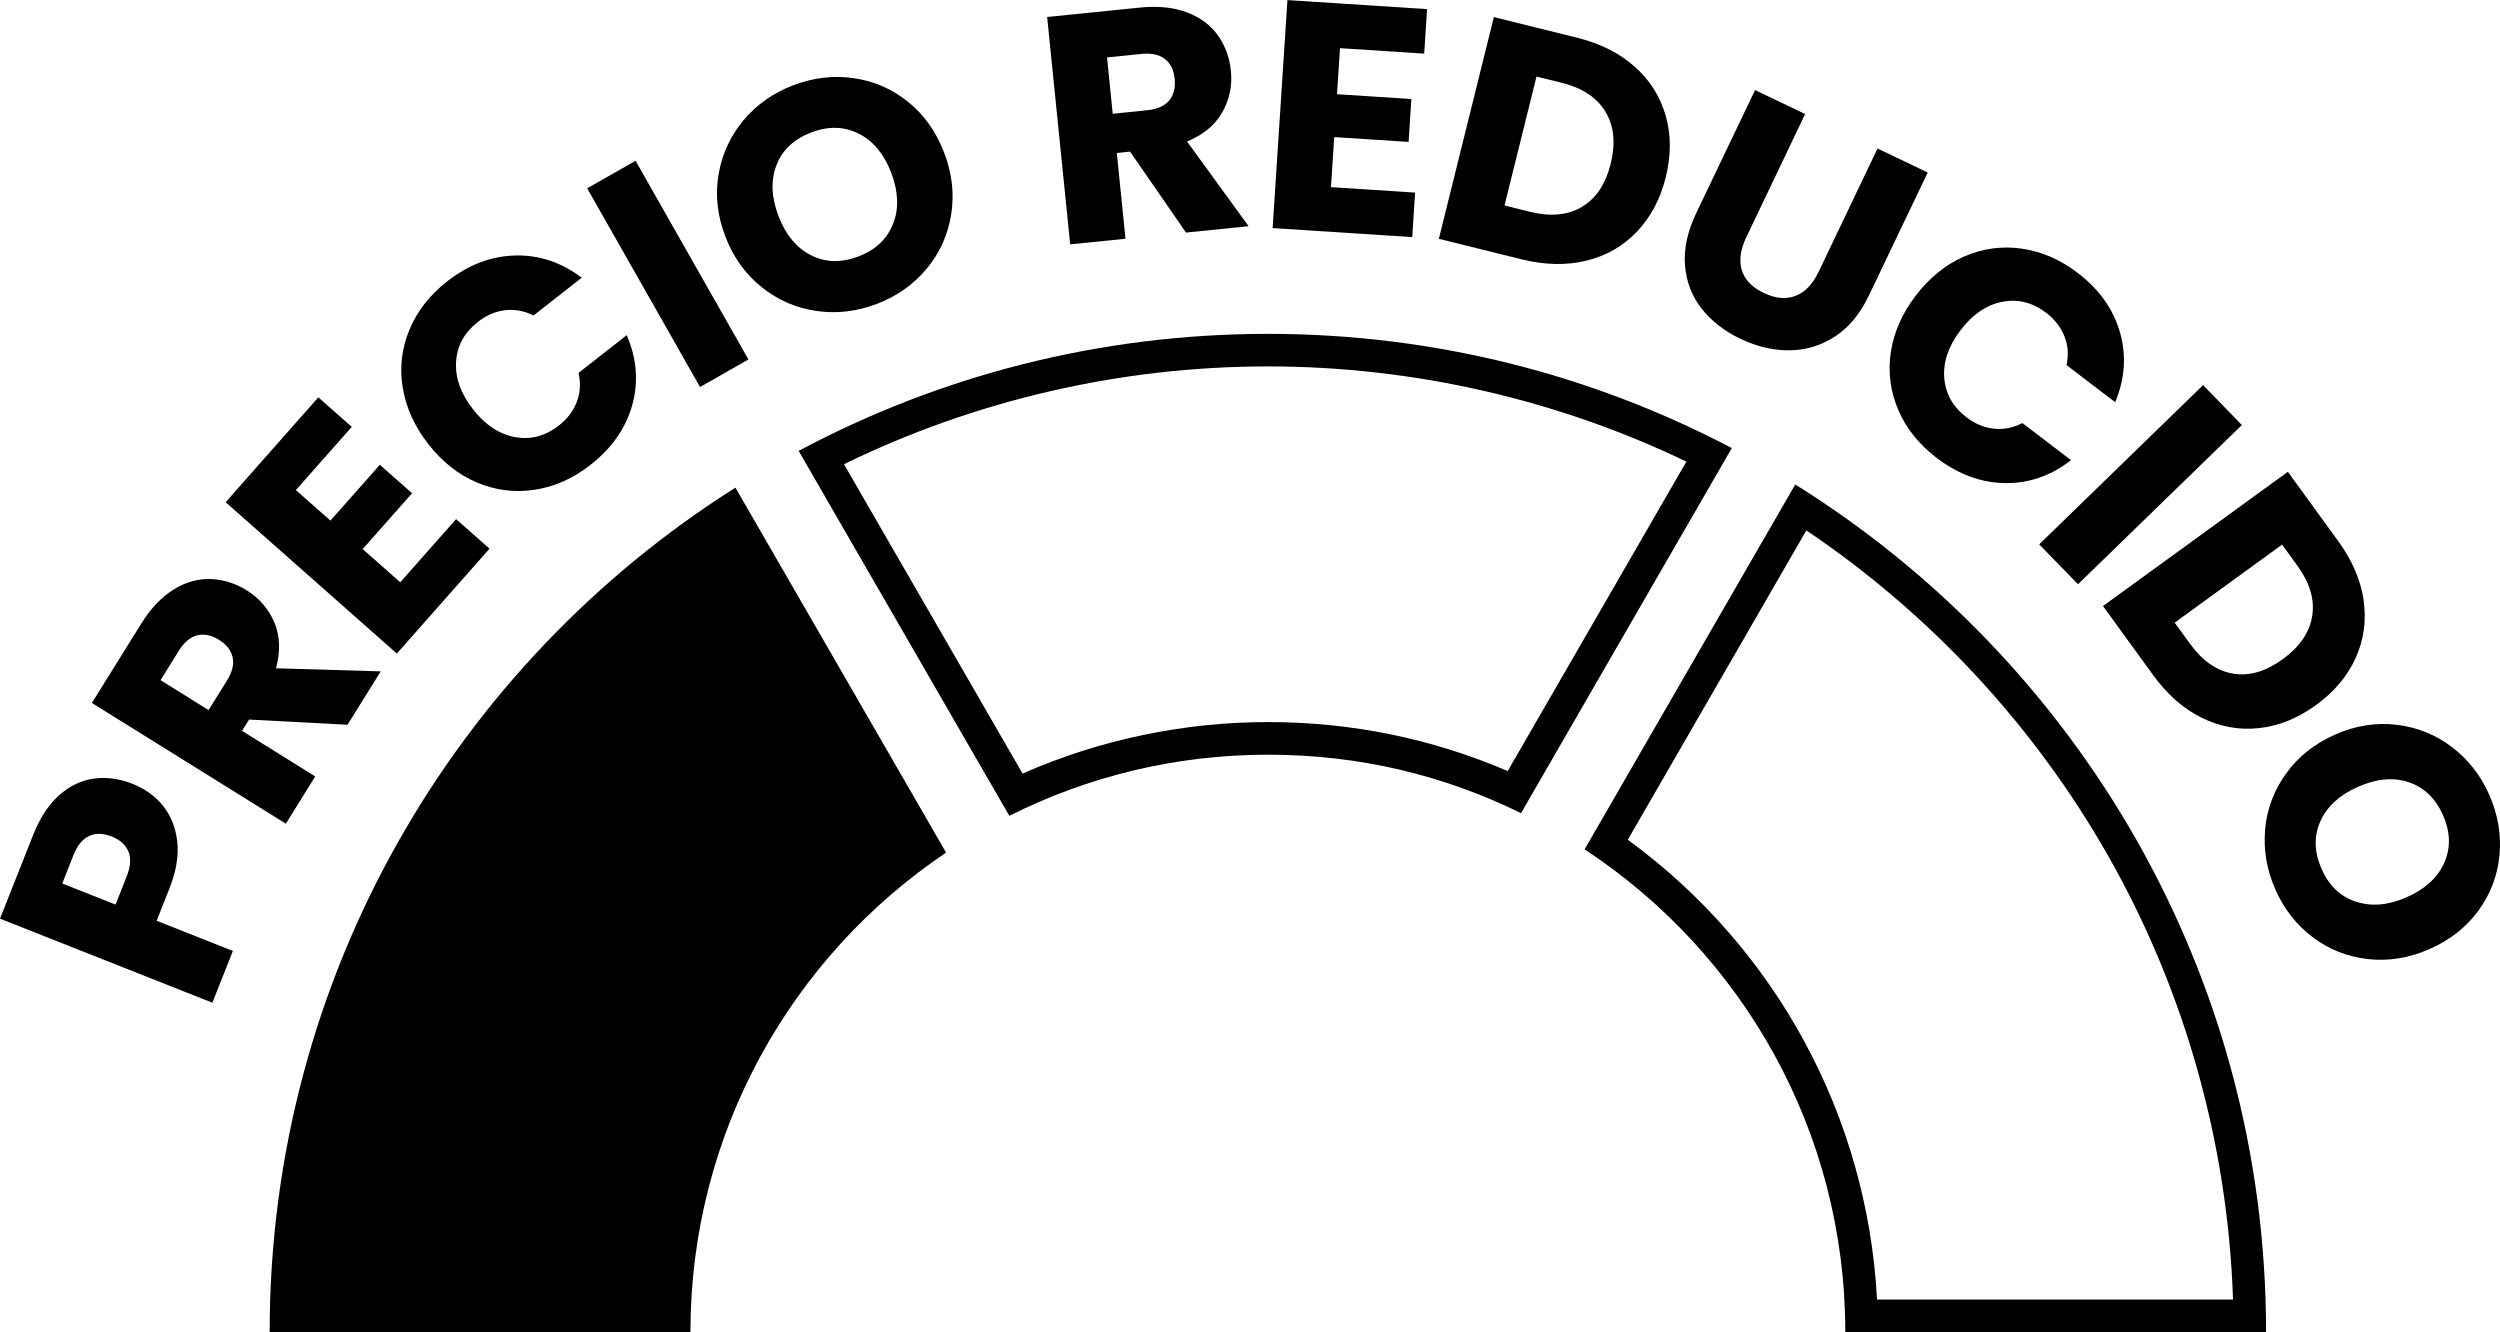 <?xml version="1.0" encoding="UTF-8"?>
<svg id="Calque_2" data-name="Calque 2" xmlns="http://www.w3.org/2000/svg" viewBox="0 0 307.24 163.71">
  <defs>
    <style>
      .cls-1 {
        stroke-width: 0px;
      }
    </style>
  </defs>
  <g id="Calque_1-2" data-name="Calque 1">
    <g>
      <g>
        <path class="cls-1" d="m90.38,59.93c-34.39,21.73-57.24,60.09-57.24,103.78h51.71c0-24.55,12.47-46.19,31.42-58.93l-25.89-44.85Z"/>
        <path class="cls-1" d="m155.82,45.03c17.8,0,35.49,4.04,51.43,11.7l-21.96,38.03c-9.32-4-19.21-6.02-29.47-6.02s-20.63,2.13-30.15,6.33l-21.95-38.02c16.12-7.88,34.04-12.02,52.1-12.02m0-4c-20.85,0-40.47,5.21-57.67,14.38l25.89,44.85c9.56-4.8,20.35-7.51,31.77-7.51s21.72,2.58,31.12,7.18l25.9-44.86c-17.04-8.96-36.43-14.04-57.02-14.04h0Z"/>
        <path class="cls-1" d="m222,65.19c15.26,10.28,28.04,24.05,37.12,40.05,9.41,16.58,14.67,35.33,15.31,54.47h-43.75c-1.19-22.51-12.39-43.18-30.63-56.51l21.94-38.01m-1.36-5.65l-25.89,44.84c19.29,12.69,32.04,34.51,32.04,59.33h51.71c0-43.96-23.12-82.5-57.86-104.17h0Z"/>
      </g>
      <g>
        <path class="cls-1" d="m20.01,99.01c.98,1.19,1.57,2.66,1.77,4.4s-.12,3.68-.97,5.81l-1.56,3.94,9.37,3.71-2.52,6.36L0,112.9l4.08-10.3c.82-2.08,1.88-3.7,3.17-4.85s2.71-1.84,4.26-2.06c1.55-.22,3.14,0,4.78.64,1.51.6,2.76,1.49,3.74,2.68Zm-4.23,5.64c-.33-.82-1.02-1.44-2.06-1.85-1.04-.41-1.96-.43-2.77-.06-.81.37-1.45,1.16-1.93,2.38l-1.37,3.46,6.55,2.59,1.37-3.46c.48-1.21.55-2.23.22-3.05Z"/>
        <path class="cls-1" d="m42.7,89.07l-12.09-.64-.87,1.39,9,5.6-3.61,5.81-23.84-14.84,6.07-9.75c1.17-1.88,2.5-3.28,3.98-4.19,1.48-.92,3-1.34,4.55-1.29,1.55.06,3.03.52,4.43,1.39,1.58.99,2.72,2.32,3.41,3.98.69,1.67.75,3.54.19,5.6l12.87.38-4.08,6.55Zm-17.06-1.81l2.24-3.6c.66-1.06.9-2.02.71-2.88-.19-.86-.76-1.58-1.71-2.17-.91-.56-1.78-.74-2.64-.53-.85.21-1.61.84-2.27,1.91l-2.24,3.6,5.91,3.68Z"/>
        <path class="cls-1" d="m36.35,60.22l4.26,3.76,6.07-6.86,3.96,3.5-6.07,6.86,4.62,4.08,6.86-7.76,4.11,3.63-11.39,12.89-21.04-18.6,11.39-12.89,4.11,3.63-6.86,7.76Z"/>
        <path class="cls-1" d="m49.49,47.63c-.4-2.45-.12-4.82.82-7.09s2.48-4.26,4.62-5.94c2.62-2.06,5.41-3.12,8.37-3.2,2.95-.08,5.68.83,8.19,2.73l-5.92,4.64c-1.17-.58-2.34-.79-3.53-.64-1.19.15-2.29.63-3.32,1.44-1.66,1.3-2.55,2.93-2.67,4.89s.57,3.91,2.08,5.84c1.51,1.93,3.24,3.07,5.17,3.42,1.93.35,3.73-.13,5.39-1.43,1.03-.81,1.76-1.77,2.19-2.88s.5-2.31.22-3.58l5.92-4.64c1.25,2.89,1.47,5.75.68,8.59-.79,2.84-2.5,5.29-5.12,7.34-2.14,1.68-4.43,2.7-6.87,3.07s-4.8.07-7.07-.88c-2.28-.96-4.27-2.53-5.98-4.71s-2.76-4.5-3.16-6.95Z"/>
        <path class="cls-1" d="m78.11,19.76l13.87,24.42-5.95,3.38-13.87-24.42,5.95-3.38Z"/>
        <path class="cls-1" d="m100.31,38.21c-2.49-.36-4.74-1.34-6.73-2.94-1.99-1.6-3.48-3.68-4.45-6.24-.98-2.57-1.25-5.1-.82-7.61.43-2.5,1.46-4.72,3.07-6.65,1.62-1.93,3.66-3.36,6.13-4.3,2.47-.94,4.95-1.23,7.44-.86,2.49.36,4.72,1.34,6.68,2.93,1.96,1.59,3.43,3.67,4.41,6.24.98,2.57,1.26,5.11.85,7.62-.41,2.51-1.42,4.73-3.03,6.65-1.61,1.93-3.64,3.36-6.11,4.3-2.47.94-4.95,1.23-7.44.86Zm9.45-10.7c.73-1.87.65-3.96-.22-6.25-.88-2.32-2.22-3.93-4-4.83-1.79-.9-3.72-.96-5.82-.16-2.12.81-3.55,2.13-4.28,3.98s-.66,3.95.23,6.29c.88,2.32,2.22,3.93,4,4.83,1.78.9,3.74.95,5.85.14,2.09-.8,3.5-2.13,4.23-4.01Z"/>
        <path class="cls-1" d="m145.76,28.59l-6.88-9.96-1.63.17,1.07,10.54-6.8.69-2.83-27.94,11.42-1.16c2.2-.22,4.12-.03,5.75.59,1.63.61,2.9,1.55,3.8,2.81.9,1.26,1.44,2.72,1.61,4.36.19,1.86-.17,3.57-1.07,5.13-.9,1.57-2.34,2.76-4.32,3.57l7.57,10.41-7.68.78Zm-9-14.61l4.22-.43c1.25-.13,2.15-.53,2.71-1.2.56-.67.79-1.57.67-2.68-.11-1.06-.5-1.87-1.19-2.41-.69-.55-1.65-.76-2.9-.63l-4.22.43.7,6.92Z"/>
        <path class="cls-1" d="m164.68,5.91l-.37,5.67,9.14.59-.34,5.27-9.14-.59-.4,6.15,10.34.67-.35,5.47-17.16-1.11,1.82-28.02,17.16,1.11-.35,5.47-10.34-.67Z"/>
        <path class="cls-1" d="m200.91,8.2c1.87,1.67,3.13,3.68,3.8,6.03.67,2.35.67,4.87,0,7.56-.66,2.67-1.84,4.89-3.53,6.67-1.69,1.78-3.76,2.97-6.2,3.57s-5.09.55-7.94-.15l-10.21-2.53,6.76-27.25,10.21,2.53c2.87.71,5.24,1.9,7.11,3.58Zm-6.5,17.22c1.74-1.03,2.92-2.79,3.54-5.3.62-2.51.41-4.64-.64-6.38-1.05-1.74-2.83-2.93-5.34-3.55l-3.14-.78-3.93,15.84,3.14.78c2.51.62,4.63.42,6.37-.6Z"/>
        <path class="cls-1" d="m221.85,14l-7.24,15.16c-.72,1.52-.91,2.86-.55,4.04.35,1.17,1.25,2.11,2.7,2.8,1.44.69,2.75.81,3.91.36,1.16-.45,2.1-1.43,2.83-2.95l7.24-15.16,6.17,2.95-7.23,15.12c-1.08,2.26-2.48,3.95-4.19,5.05-1.71,1.1-3.57,1.67-5.57,1.68-2,.02-4-.45-6-1.4s-3.6-2.2-4.8-3.73c-1.2-1.53-1.88-3.31-2.04-5.32-.16-2.01.3-4.15,1.38-6.41l7.23-15.12,6.17,2.95Z"/>
        <path class="cls-1" d="m241.35,31.54c2.27-1,4.63-1.33,7.07-.99s4.75,1.33,6.91,2.98c2.65,2.02,4.38,4.45,5.2,7.29.82,2.84.62,5.71-.58,8.61l-5.98-4.56c.27-1.27.18-2.46-.27-3.57-.45-1.11-1.19-2.06-2.22-2.85-1.67-1.28-3.48-1.73-5.41-1.36s-3.64,1.54-5.12,3.48c-1.49,1.95-2.16,3.91-2.01,5.86.15,1.96,1.06,3.58,2.74,4.86,1.04.79,2.15,1.26,3.34,1.39,1.19.13,2.36-.09,3.52-.69l5.98,4.56c-2.48,1.93-5.19,2.87-8.14,2.82-2.95-.05-5.74-1.09-8.39-3.11-2.16-1.65-3.73-3.61-4.7-5.88-.97-2.27-1.28-4.62-.92-7.07.36-2.45,1.38-4.77,3.06-6.97,1.68-2.2,3.66-3.81,5.93-4.81Z"/>
        <path class="cls-1" d="m275.52,52.23l-20.14,19.57-4.77-4.9,20.14-19.57,4.77,4.91Z"/>
        <path class="cls-1" d="m290.48,73.8c.35,2.48.03,4.83-.98,7.06-1,2.23-2.63,4.16-4.87,5.79-2.22,1.61-4.55,2.56-6.99,2.83s-4.79-.15-7.04-1.26c-2.26-1.11-4.25-2.86-5.97-5.23l-6.18-8.51,22.72-16.5,6.18,8.51c1.74,2.39,2.78,4.83,3.14,7.31Zm-16.06,8.99c1.99.33,4.03-.26,6.12-1.78,2.09-1.52,3.3-3.29,3.62-5.3.32-2.01-.28-4.06-1.8-6.16l-1.9-2.62-13.2,9.59,1.9,2.62c1.52,2.09,3.27,3.31,5.26,3.64Z"/>
        <path class="cls-1" d="m278.37,101.92c.23-2.51,1.1-4.8,2.59-6.87,1.49-2.07,3.49-3.66,6.01-4.77,2.51-1.11,5.03-1.51,7.55-1.21,2.52.3,4.79,1.21,6.8,2.73,2.01,1.52,3.55,3.49,4.61,5.9,1.06,2.42,1.48,4.88,1.25,7.39-.24,2.51-1.1,4.78-2.59,6.82s-3.49,3.62-6,4.72c-2.51,1.11-5.04,1.52-7.56,1.24s-4.8-1.18-6.8-2.68c-2-1.51-3.54-3.47-4.6-5.88-1.06-2.42-1.48-4.88-1.25-7.39Zm11.17,8.89c1.91.63,3.99.45,6.23-.54,2.27-1,3.81-2.42,4.62-4.24.81-1.83.76-3.77-.14-5.82-.91-2.07-2.31-3.43-4.2-4.07-1.89-.64-3.98-.46-6.27.56-2.27,1-3.81,2.42-4.62,4.24-.81,1.83-.76,3.78.16,5.86.9,2.05,2.31,3.39,4.22,4.02Z"/>
      </g>
    </g>
  </g>
</svg>